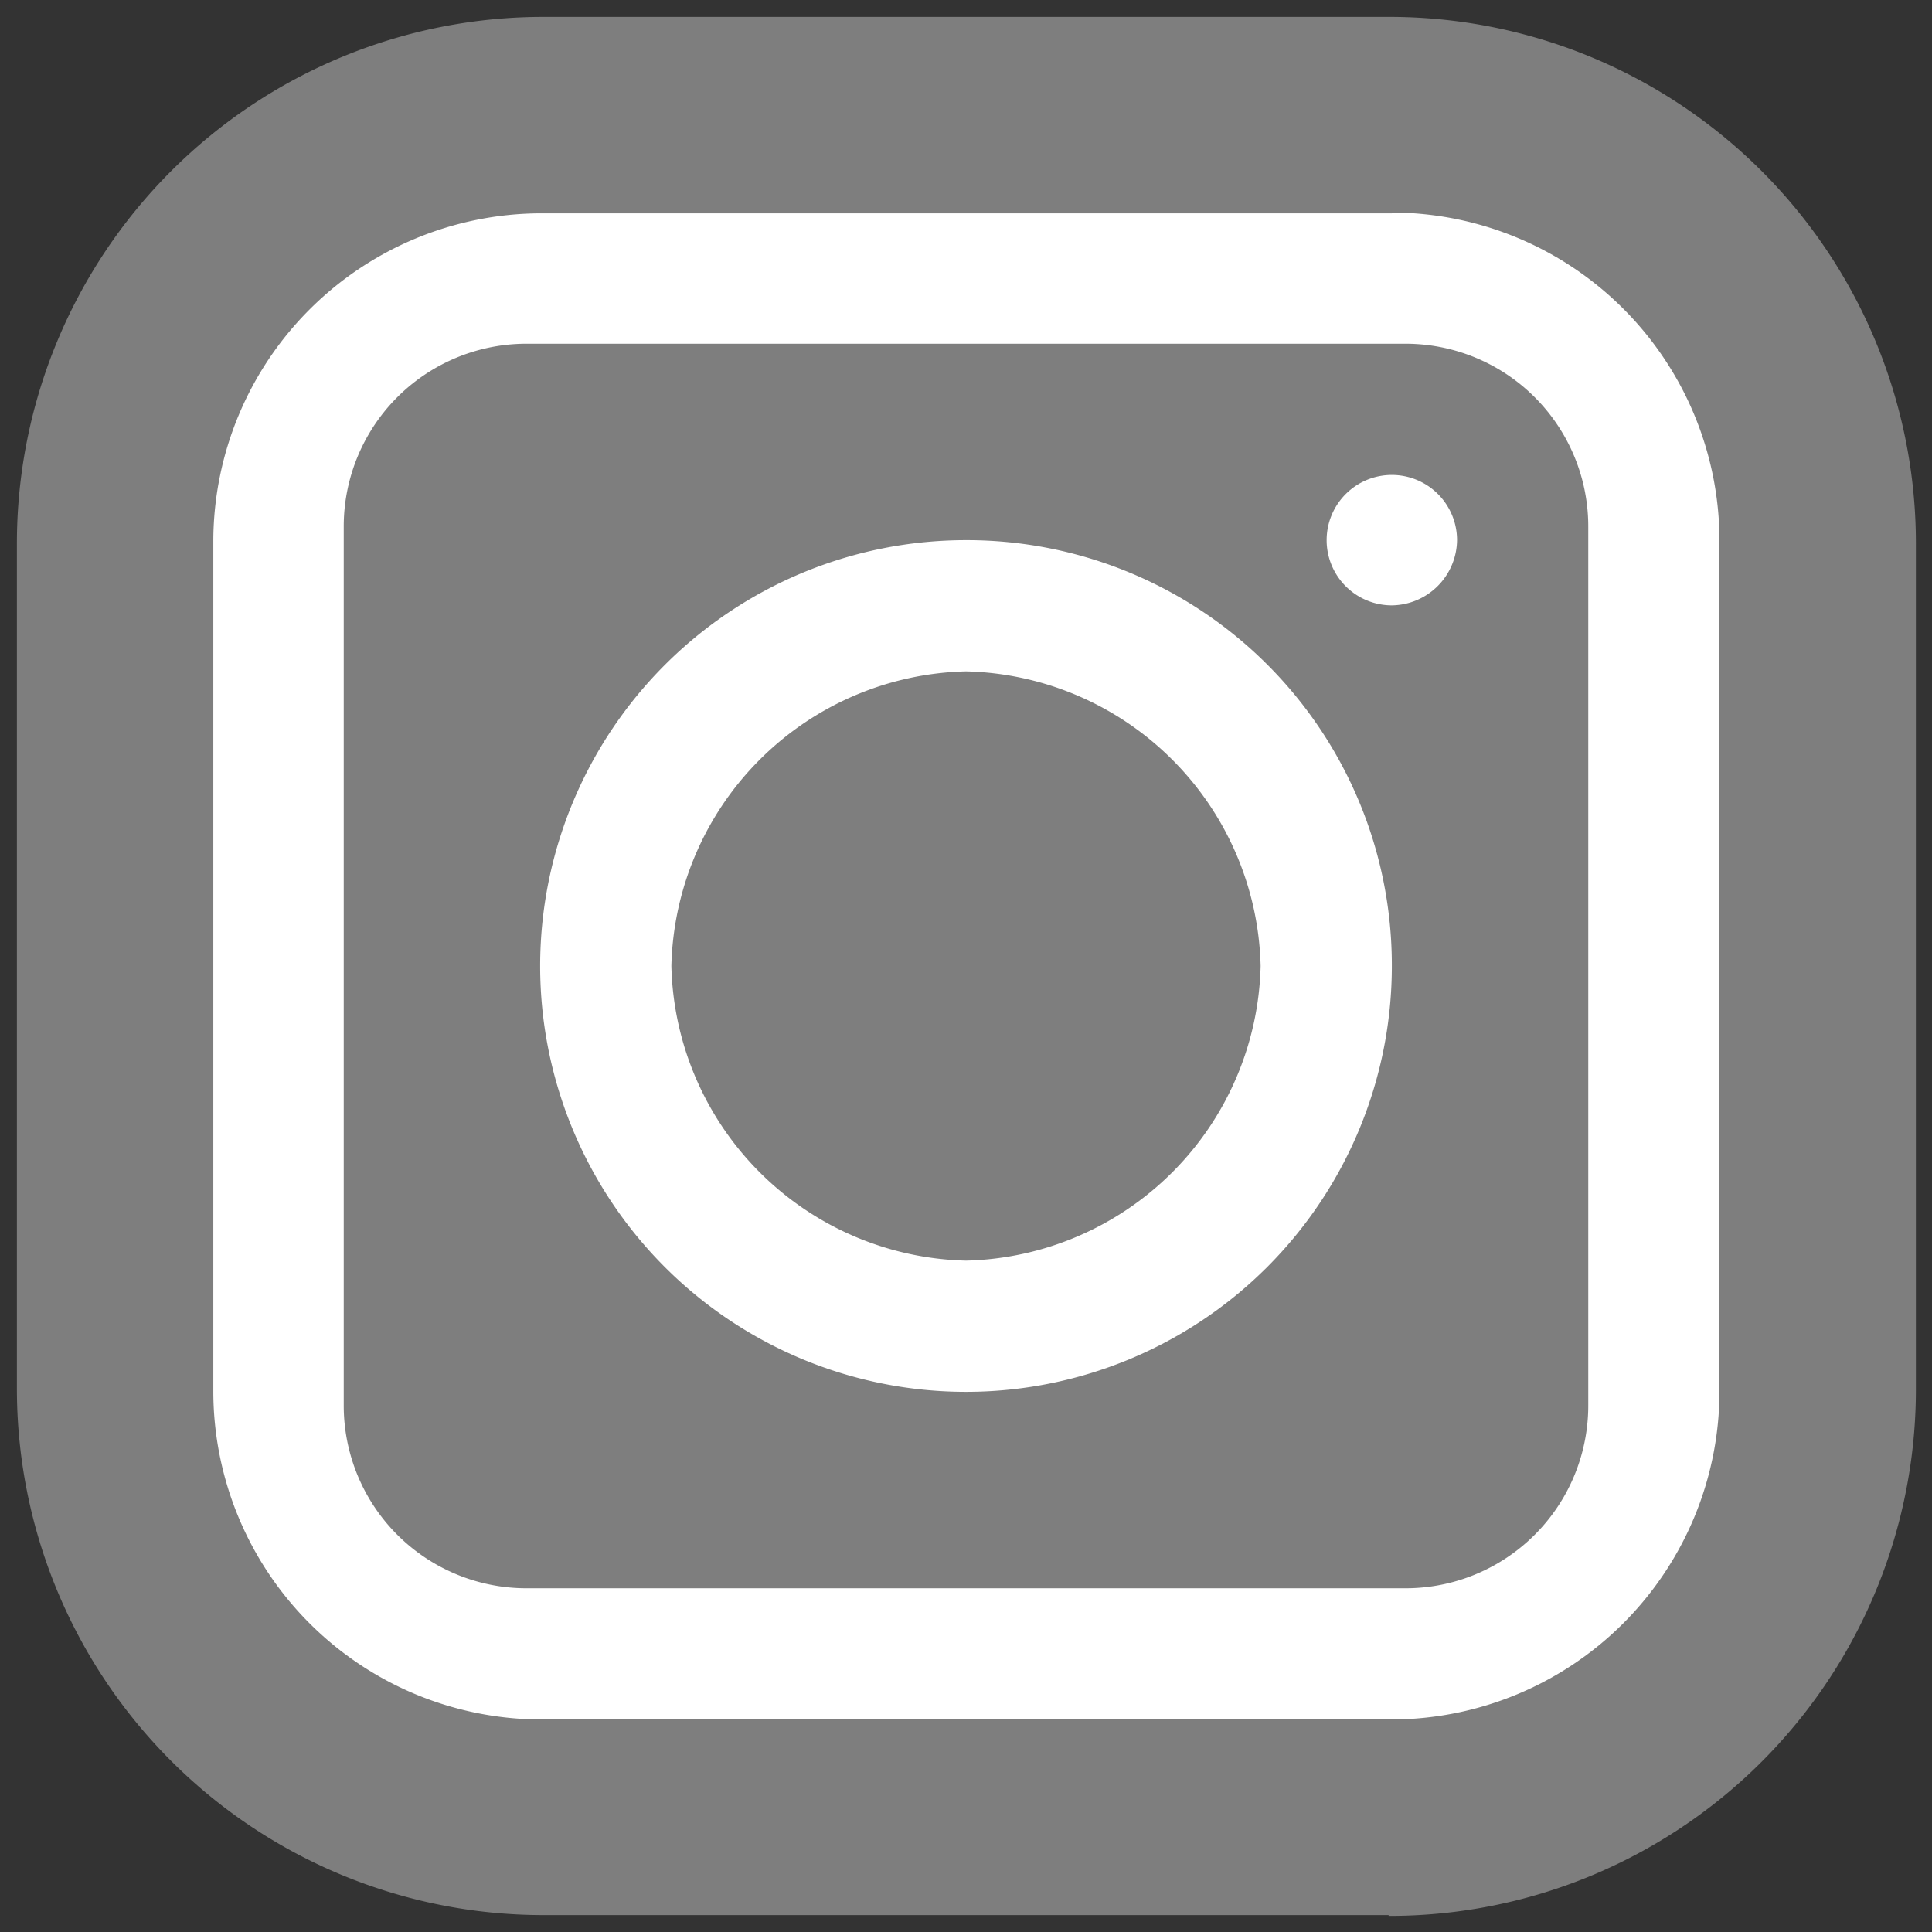 <svg id="Capa_1" data-name="Capa 1" xmlns="http://www.w3.org/2000/svg" width="24" height="24" viewBox="0 0 24 24"><rect x="0" y="0" width="24" height="24" fill="#333333" stroke="none"/><defs><style>.cls-1{fill:#7e7e7e;}.cls-2{fill:#fff;}</style></defs><title>Social-Icon-07</title><path class="cls-1" d="M17.25,23.79H6.75A6.54,6.54,0,0,1,.21,17.25V6.75A6.54,6.54,0,0,1,6.75.21H17.25a6.54,6.54,0,0,1,6.55,6.55V17.25a6.54,6.54,0,0,1-6.55,6.55"/><path class="cls-2" d="M18.1,6.71a.81.81,0,1,0-.81.81.82.82,0,0,0,.81-.81"/><path class="cls-2" d="M12,15.66A3.75,3.75,0,0,1,8.34,12,3.75,3.75,0,0,1,12,8.34,3.75,3.75,0,0,1,15.66,12,3.75,3.75,0,0,1,12,15.66m0-8.95A5.29,5.29,0,1,0,17.29,12,5.28,5.28,0,0,0,12,6.71"/><path class="cls-2" d="M19.73,17.45a2.27,2.27,0,0,1-2.28,2.28H6.55a2.27,2.27,0,0,1-2.28-2.28V6.55A2.27,2.27,0,0,1,6.55,4.27h10.9a2.27,2.27,0,0,1,2.28,2.28ZM17.29,2.65H6.71A4.08,4.08,0,0,0,2.65,6.71V17.29a4.08,4.08,0,0,0,4.07,4.07H17.29a4.08,4.08,0,0,0,4.07-4.07V6.71a4.08,4.08,0,0,0-4.07-4.07Z"/></svg>